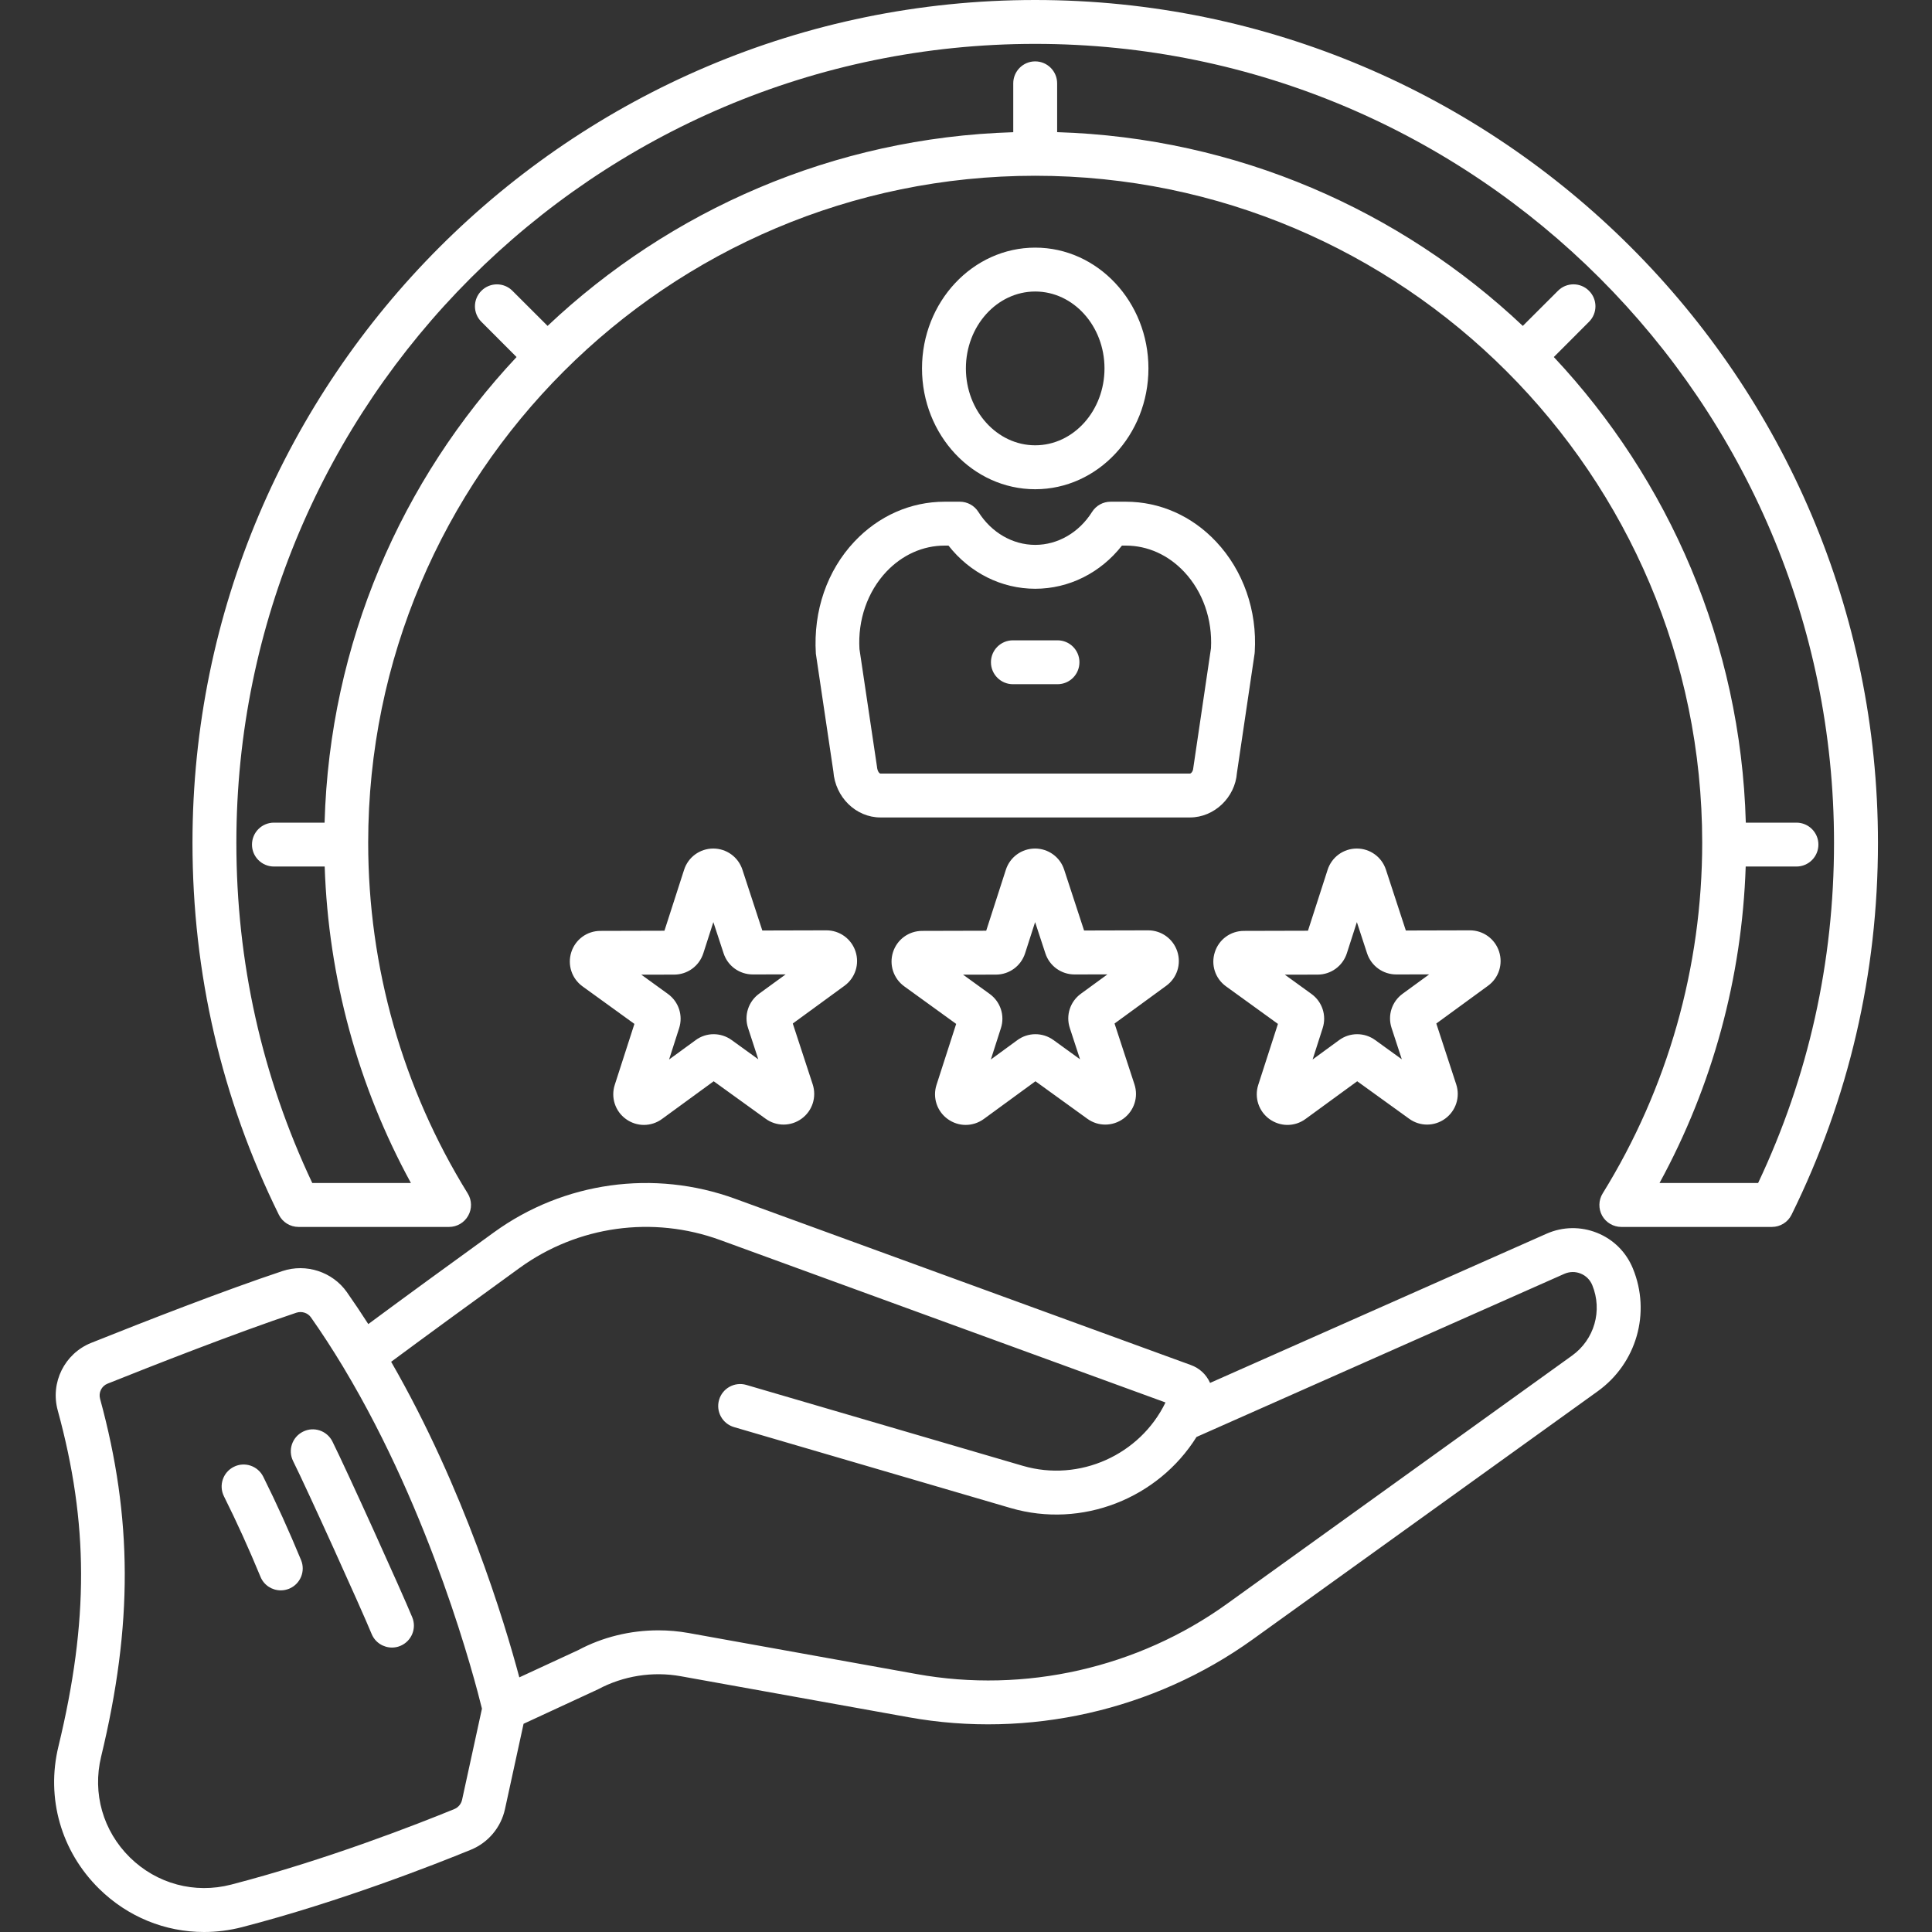 <svg width="35" height="35" viewBox="0 0 35 35" fill="none" xmlns="http://www.w3.org/2000/svg">
<rect x="0" y="0" width="35" height="35" fill="#333333" stroke="none"/>
<g clip-path="url(#clip0_109_3211)">
<path d="M3.696 35C2.992 35 2.314 34.727 1.795 34.216C1.107 33.538 0.831 32.574 1.059 31.636C1.609 29.361 1.606 27.598 1.046 25.551C0.908 25.047 1.169 24.521 1.653 24.327H1.653C2.646 23.93 4.053 23.381 5.118 23.026C5.545 22.884 6.024 23.04 6.283 23.407C6.417 23.598 6.546 23.791 6.672 23.987C7.317 23.509 8.178 22.882 8.948 22.325C10.214 21.408 11.848 21.181 13.318 21.717L21.574 24.729C21.729 24.785 21.851 24.898 21.919 25.047C21.919 25.049 21.921 25.051 21.921 25.053L28.017 22.35C28.309 22.221 28.634 22.215 28.932 22.334C29.229 22.453 29.459 22.682 29.581 22.979C29.911 23.782 29.649 24.698 28.943 25.205L22.693 29.7C20.903 30.987 18.632 31.501 16.464 31.11L12.336 30.367C11.825 30.274 11.291 30.359 10.833 30.604L9.485 31.228L9.148 32.774C9.076 33.105 8.845 33.381 8.53 33.51C7.875 33.778 6.16 34.452 4.389 34.911C4.158 34.971 3.926 35 3.696 35ZM1.949 25.066C1.84 25.109 1.782 25.228 1.813 25.341C2.403 27.5 2.409 29.438 1.832 31.823C1.671 32.487 1.866 33.169 2.353 33.649C2.84 34.128 3.527 34.313 4.189 34.141C5.914 33.694 7.588 33.036 8.228 32.774C8.301 32.745 8.354 32.681 8.371 32.605L8.731 30.954C8.6 30.42 7.825 27.446 6.233 24.791C6.224 24.777 6.215 24.763 6.208 24.749C6.026 24.448 5.835 24.152 5.632 23.864C5.574 23.783 5.467 23.749 5.369 23.781C4.268 24.149 2.754 24.744 1.949 25.066ZM11.926 29.535C12.11 29.535 12.294 29.551 12.477 29.584L16.605 30.327C18.565 30.682 20.613 30.217 22.228 29.055L28.478 24.559C28.884 24.268 29.035 23.742 28.845 23.28C28.805 23.185 28.731 23.11 28.635 23.072C28.54 23.033 28.434 23.035 28.339 23.077L21.676 26.032C20.982 27.142 19.604 27.698 18.307 27.319L13.297 25.853C13.086 25.791 12.965 25.57 13.027 25.359C13.089 25.148 13.31 25.028 13.52 25.089L18.53 26.555C19.557 26.855 20.655 26.355 21.114 25.407L13.046 22.464C11.824 22.018 10.466 22.207 9.414 22.969C8.623 23.542 7.735 24.189 7.086 24.67C8.412 26.972 9.14 29.385 9.408 30.387L10.478 29.892C10.915 29.658 11.418 29.535 11.926 29.535ZM7.101 29.847C6.945 29.847 6.796 29.755 6.733 29.602C6.545 29.145 5.562 26.974 5.31 26.469C5.212 26.272 5.292 26.034 5.489 25.936C5.686 25.837 5.924 25.918 6.022 26.114C6.286 26.644 7.271 28.821 7.468 29.298C7.552 29.501 7.455 29.733 7.252 29.817C7.203 29.838 7.151 29.847 7.101 29.847ZM5.087 28.811C4.93 28.811 4.782 28.719 4.719 28.565C4.51 28.059 4.288 27.569 4.057 27.107C3.959 26.91 4.039 26.671 4.236 26.573C4.433 26.474 4.671 26.556 4.769 26.752C5.008 27.231 5.238 27.739 5.454 28.262C5.538 28.465 5.441 28.697 5.238 28.781C5.189 28.801 5.137 28.811 5.087 28.811ZM32.1 22.227H29.372C29.228 22.227 29.095 22.149 29.024 22.023C28.955 21.897 28.958 21.742 29.034 21.62C30.213 19.715 30.837 17.518 30.837 15.267C30.837 8.604 25.416 3.184 18.753 3.184C12.091 3.184 6.67 8.604 6.67 15.267C6.67 17.519 7.294 19.715 8.473 21.62C8.549 21.742 8.553 21.897 8.482 22.023C8.412 22.149 8.279 22.227 8.135 22.227H5.408C5.256 22.227 5.118 22.141 5.051 22.005C4.013 19.9 3.487 17.633 3.487 15.267C3.487 6.849 10.335 0 18.753 0C27.172 0 34.021 6.849 34.021 15.267C34.021 17.633 33.494 19.9 32.456 22.005C32.39 22.141 32.251 22.227 32.1 22.227ZM30.064 21.431H31.85C32.763 19.5 33.225 17.427 33.225 15.267C33.225 7.288 26.733 0.795 18.753 0.795C10.774 0.795 4.282 7.288 4.282 15.267C4.282 17.427 4.745 19.499 5.657 21.431H7.444C6.484 19.673 5.949 17.712 5.882 15.698H4.963C4.743 15.698 4.565 15.52 4.565 15.301C4.565 15.081 4.743 14.903 4.963 14.903H5.88C5.971 11.647 7.276 8.689 9.358 6.468L8.721 5.83C8.565 5.675 8.565 5.423 8.721 5.268C8.876 5.113 9.128 5.112 9.283 5.268L9.92 5.904C12.137 3.811 15.096 2.494 18.356 2.395V1.51C18.356 1.29 18.534 1.112 18.753 1.112C18.973 1.112 19.151 1.29 19.151 1.51V2.394C22.411 2.494 25.369 3.811 27.587 5.904L28.224 5.268C28.379 5.112 28.631 5.112 28.786 5.268C28.942 5.423 28.942 5.675 28.786 5.83L28.149 6.468C30.231 8.689 31.536 11.647 31.627 14.903H32.544C32.764 14.903 32.942 15.081 32.942 15.3C32.942 15.52 32.764 15.698 32.544 15.698H31.625C31.558 17.712 31.024 19.673 30.064 21.431ZM23.323 20.379C23.209 20.379 23.095 20.343 22.997 20.273C22.802 20.131 22.72 19.882 22.795 19.652L23.151 18.549L22.211 17.869C22.015 17.728 21.933 17.479 22.008 17.249C22.081 17.019 22.293 16.864 22.535 16.864L23.695 16.861L24.051 15.757C24.125 15.528 24.336 15.373 24.578 15.372H24.58C24.82 15.372 25.032 15.525 25.107 15.754L25.468 16.857L26.628 16.854H26.629C26.87 16.854 27.082 17.008 27.157 17.237C27.232 17.466 27.152 17.716 26.957 17.858L26.02 18.542L26.381 19.645C26.381 19.645 26.381 19.645 26.381 19.645C26.456 19.875 26.375 20.124 26.18 20.266C25.985 20.408 25.723 20.409 25.528 20.267L24.587 19.588L23.65 20.272C23.553 20.343 23.438 20.379 23.323 20.379ZM23.276 17.657L23.758 18.006C23.954 18.147 24.036 18.397 23.961 18.627L23.779 19.194L24.259 18.843C24.454 18.7 24.717 18.7 24.912 18.841L25.395 19.19L25.21 18.624C25.134 18.394 25.215 18.144 25.411 18.002L25.891 17.652L25.295 17.653C25.054 17.653 24.842 17.5 24.766 17.271L24.581 16.705L24.399 17.271C24.324 17.501 24.112 17.655 23.872 17.656L23.276 17.657ZM11.665 20.379C11.551 20.379 11.437 20.343 11.34 20.273C11.144 20.132 11.063 19.882 11.137 19.653L11.493 18.549L10.553 17.869C10.357 17.727 10.276 17.478 10.35 17.248C10.424 17.019 10.635 16.864 10.877 16.864L12.037 16.861L12.393 15.757C12.467 15.527 12.679 15.373 12.92 15.372H12.921C13.162 15.372 13.374 15.526 13.449 15.754L13.81 16.857L14.97 16.854H14.971C15.212 16.854 15.424 17.008 15.499 17.237C15.574 17.467 15.493 17.716 15.299 17.858L14.362 18.542L14.723 19.645C14.723 19.645 14.723 19.645 14.723 19.645C14.797 19.875 14.717 20.124 14.522 20.266C14.327 20.408 14.065 20.409 13.87 20.267L12.929 19.588L11.992 20.272C11.895 20.343 11.78 20.379 11.665 20.379ZM11.618 17.657L12.1 18.006C12.296 18.148 12.377 18.397 12.303 18.627L12.121 19.194L12.602 18.843C12.796 18.7 13.058 18.7 13.254 18.841L13.737 19.19L13.552 18.624C13.476 18.395 13.557 18.145 13.752 18.002L14.233 17.652L13.638 17.653C13.396 17.653 13.184 17.5 13.109 17.271L12.923 16.705L12.741 17.271C12.666 17.501 12.455 17.655 12.214 17.656L11.618 17.657ZM17.494 20.379C17.38 20.379 17.266 20.343 17.169 20.273C16.973 20.132 16.892 19.882 16.966 19.653L17.322 18.549L16.382 17.869C16.186 17.727 16.104 17.478 16.178 17.248C16.252 17.019 16.464 16.864 16.706 16.864L17.866 16.861L18.222 15.757C18.296 15.527 18.508 15.373 18.75 15.372H18.751C18.991 15.372 19.204 15.526 19.278 15.754L19.639 16.857L20.799 16.854H20.8C21.041 16.854 21.253 17.008 21.328 17.237C21.403 17.466 21.323 17.716 21.128 17.858L20.191 18.542L20.552 19.645C20.552 19.645 20.552 19.645 20.552 19.645C20.627 19.875 20.546 20.124 20.351 20.266C20.155 20.408 19.894 20.409 19.699 20.268L18.758 19.588L17.822 20.272C17.724 20.343 17.609 20.379 17.494 20.379ZM17.447 17.657L17.929 18.006C18.125 18.148 18.207 18.397 18.132 18.627L17.95 19.194L18.43 18.843C18.625 18.7 18.888 18.7 19.084 18.841L19.566 19.19L19.381 18.624C19.305 18.394 19.386 18.144 19.582 18.002L20.062 17.652L19.466 17.653C19.225 17.653 19.013 17.5 18.938 17.271L18.752 16.705L18.57 17.271C18.495 17.501 18.284 17.655 18.043 17.656L17.447 17.657ZM21.556 14.809H15.951C15.506 14.809 15.131 14.443 15.097 13.974L14.78 11.842C14.731 11.062 14.986 10.335 15.477 9.813C15.916 9.346 16.497 9.089 17.113 9.089H17.389C17.525 9.089 17.652 9.159 17.725 9.275C17.96 9.648 18.345 9.871 18.754 9.871C19.163 9.871 19.548 9.648 19.783 9.275C19.856 9.159 19.983 9.089 20.119 9.089H20.396C21.012 9.089 21.593 9.346 22.032 9.814C22.523 10.336 22.777 11.063 22.731 11.808C22.73 11.819 22.729 11.831 22.728 11.842L22.408 14.003C22.376 14.443 22.001 14.809 21.556 14.809ZM17.112 9.884C16.719 9.884 16.344 10.053 16.056 10.358C15.715 10.721 15.538 11.232 15.57 11.759L15.887 13.887C15.895 13.979 15.933 14.014 15.951 14.014H21.556C21.574 14.014 21.613 13.979 21.617 13.916L21.938 11.743C21.966 11.222 21.79 10.718 21.452 10.359C21.165 10.053 20.79 9.884 20.396 9.884H20.325C19.938 10.378 19.365 10.666 18.754 10.666C18.143 10.666 17.57 10.378 17.183 9.884H17.112ZM19.158 12.395H18.35C18.13 12.395 17.952 12.217 17.952 11.997C17.952 11.778 18.13 11.6 18.35 11.6H19.158C19.378 11.6 19.555 11.778 19.555 11.997C19.555 12.217 19.378 12.395 19.158 12.395ZM18.754 8.863C17.623 8.863 16.703 7.881 16.703 6.674C16.703 5.468 17.623 4.486 18.754 4.486C19.884 4.486 20.805 5.468 20.805 6.674C20.805 7.881 19.884 8.863 18.754 8.863ZM18.754 5.281C18.062 5.281 17.498 5.906 17.498 6.674C17.498 7.442 18.062 8.067 18.754 8.067C19.446 8.067 20.009 7.442 20.009 6.674C20.009 5.906 19.446 5.281 18.754 5.281Z" fill="white"/>
</g>
<defs>
<clipPath id="clip0_109_3211">
<rect width="35" height="35" fill="white"/>
</clipPath>
</defs>
</svg>
